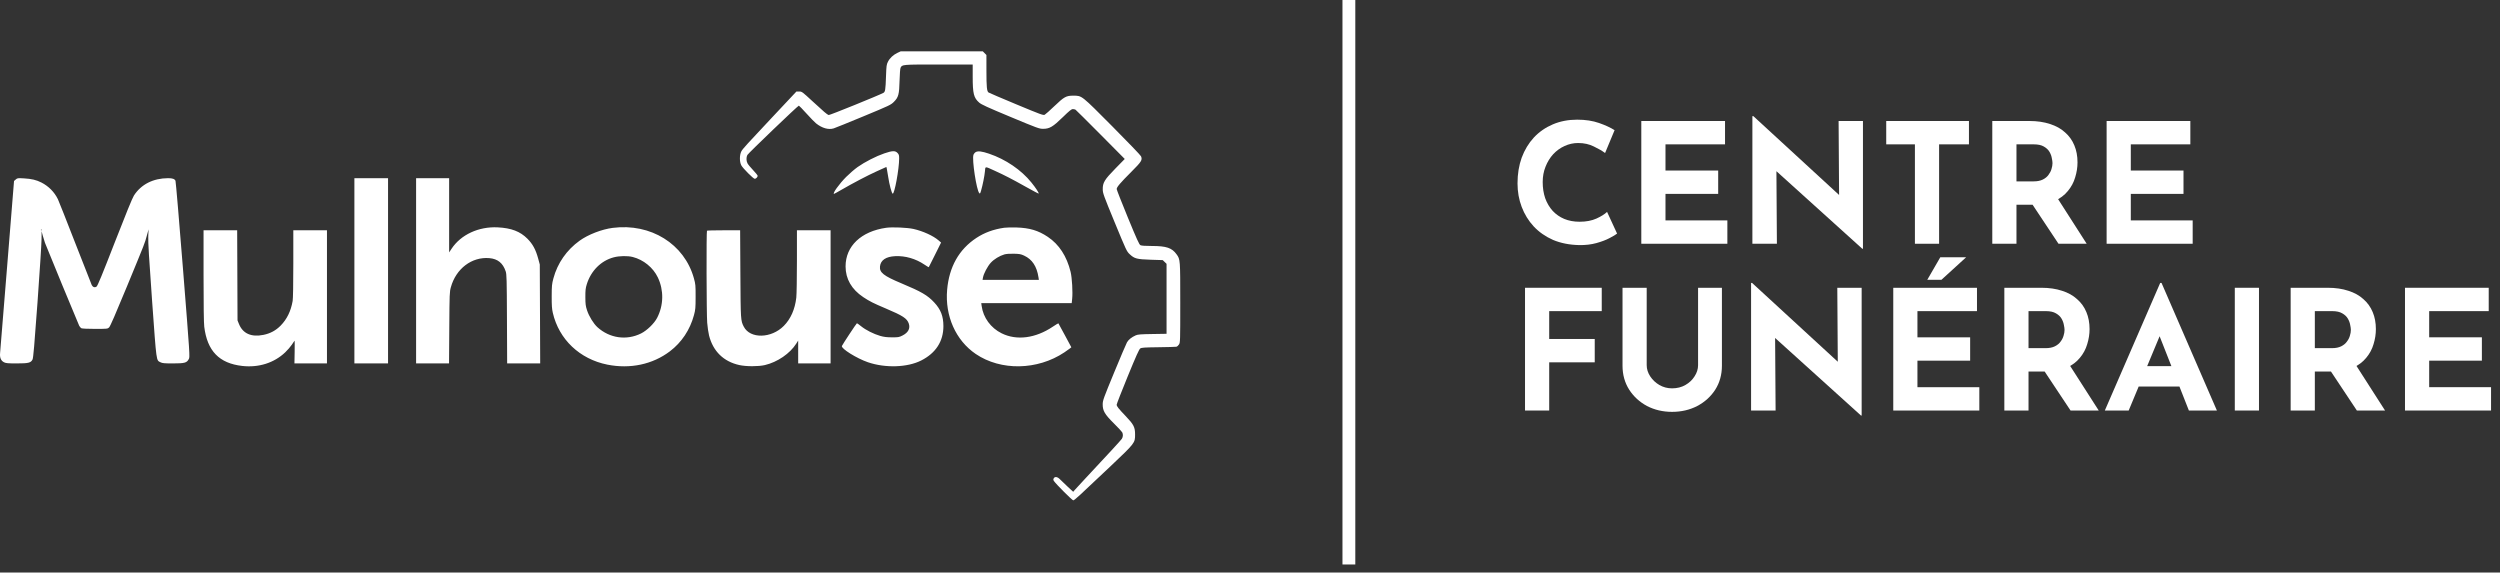 <svg width="262" height="60" viewBox="0 0 262 60" fill="none" xmlns="http://www.w3.org/2000/svg">
<rect x="0" y="0" width="262" height="60" fill="#333333" stroke="none"/>
<path d="M169.47 24.479C169.33 24.595 169.068 24.753 168.684 24.951C168.311 25.149 167.85 25.324 167.303 25.475C166.755 25.627 166.149 25.697 165.485 25.685C164.471 25.662 163.562 25.481 162.758 25.143C161.966 24.794 161.29 24.322 160.731 23.727C160.183 23.133 159.764 22.451 159.473 21.682C159.181 20.913 159.036 20.092 159.036 19.218C159.036 18.239 159.181 17.342 159.473 16.526C159.776 15.711 160.201 15.006 160.749 14.412C161.308 13.817 161.972 13.357 162.741 13.031C163.51 12.704 164.361 12.541 165.293 12.541C166.155 12.541 166.918 12.658 167.582 12.891C168.247 13.124 168.788 13.374 169.208 13.643L168.212 16.037C167.92 15.816 167.53 15.588 167.041 15.355C166.563 15.111 166.009 14.988 165.38 14.988C164.891 14.988 164.419 15.093 163.964 15.303C163.522 15.501 163.126 15.787 162.776 16.159C162.438 16.532 162.17 16.969 161.972 17.47C161.774 17.96 161.675 18.496 161.675 19.078C161.675 19.696 161.762 20.261 161.937 20.774C162.123 21.286 162.386 21.729 162.724 22.102C163.061 22.463 163.463 22.743 163.93 22.941C164.407 23.139 164.943 23.238 165.538 23.238C166.225 23.238 166.813 23.127 167.303 22.906C167.792 22.684 168.165 22.451 168.421 22.207L169.47 24.479Z" fill="white"/>
<path d="M172.009 12.681H180.783V15.128H174.543V17.872H180.066V20.319H174.543V23.098H181.028V25.545H172.009V12.681Z" fill="white"/>
<path d="M195.168 26.069L185.415 17.261L186.167 17.68L186.219 25.545H183.65V12.174H183.755L193.298 20.948L192.738 20.704L192.686 12.681H195.238V26.069H195.168Z" fill="white"/>
<path d="M197.677 12.681H206.346V15.128H203.217V25.545H200.683V15.128H197.677V12.681Z" fill="white"/>
<path d="M212.689 12.681C213.493 12.681 214.21 12.786 214.839 12.996C215.468 13.194 215.993 13.485 216.412 13.87C216.843 14.243 217.17 14.697 217.391 15.233C217.612 15.757 217.723 16.352 217.723 17.016C217.723 17.54 217.641 18.064 217.478 18.589C217.327 19.113 217.07 19.591 216.709 20.022C216.36 20.453 215.894 20.803 215.311 21.071C214.728 21.327 214.006 21.455 213.144 21.455H211.326V25.545H208.792V12.681H212.689ZM213.126 19.008C213.511 19.008 213.831 18.944 214.088 18.816C214.344 18.688 214.542 18.525 214.682 18.327C214.833 18.128 214.938 17.925 214.996 17.715C215.066 17.494 215.101 17.29 215.101 17.103C215.101 16.963 215.078 16.788 215.031 16.579C214.996 16.357 214.915 16.136 214.787 15.915C214.658 15.693 214.46 15.507 214.192 15.355C213.936 15.204 213.586 15.128 213.144 15.128H211.326V19.008H213.126ZM215.503 20.581L218.684 25.545H215.73L212.48 20.651L215.503 20.581Z" fill="white"/>
<path d="M220.774 12.681H229.548V15.128H223.308V17.872H228.831V20.319H223.308V23.098H229.792V25.545H220.774V12.681Z" fill="white"/>
<path d="M159.822 30.159H167.862V32.606H162.356V35.525H167.128V37.972H162.356V43.023H159.822V30.159Z" fill="white"/>
<path d="M172.574 38.269C172.574 38.677 172.697 39.067 172.941 39.44C173.186 39.813 173.507 40.116 173.903 40.349C174.311 40.582 174.753 40.699 175.231 40.699C175.755 40.699 176.221 40.582 176.629 40.349C177.037 40.116 177.358 39.813 177.591 39.44C177.835 39.067 177.958 38.677 177.958 38.269V30.159H180.457V38.322C180.457 39.265 180.224 40.104 179.758 40.839C179.292 41.561 178.663 42.132 177.87 42.551C177.078 42.959 176.198 43.163 175.231 43.163C174.276 43.163 173.402 42.959 172.609 42.551C171.829 42.132 171.205 41.561 170.739 40.839C170.273 40.104 170.04 39.265 170.04 38.322V30.159H172.574V38.269Z" fill="white"/>
<path d="M195.031 43.548L185.279 34.739L186.03 35.158L186.083 43.023H183.513V29.652H183.618L193.161 38.426L192.602 38.182L192.549 30.159H195.101V43.548H195.031Z" fill="white"/>
<path d="M198.414 30.159H207.188V32.606H200.948V35.35H206.471V37.797H200.948V40.576H207.433V43.023H198.414V30.159ZM206.052 26.961L203.465 29.32H201.98L203.343 26.961H206.052Z" fill="white"/>
<path d="M213.952 30.159C214.756 30.159 215.473 30.264 216.102 30.474C216.731 30.672 217.256 30.963 217.675 31.348C218.106 31.721 218.433 32.175 218.654 32.711C218.875 33.236 218.986 33.83 218.986 34.494C218.986 35.018 218.904 35.543 218.741 36.067C218.59 36.591 218.334 37.069 217.972 37.5C217.623 37.931 217.157 38.281 216.574 38.549C215.991 38.805 215.269 38.933 214.407 38.933H212.589V43.023H210.055V30.159H213.952ZM214.389 36.486C214.774 36.486 215.094 36.422 215.351 36.294C215.607 36.166 215.805 36.003 215.945 35.805C216.096 35.607 216.201 35.403 216.259 35.193C216.329 34.972 216.364 34.768 216.364 34.581C216.364 34.441 216.341 34.267 216.294 34.057C216.259 33.836 216.178 33.614 216.05 33.393C215.922 33.171 215.723 32.985 215.455 32.834C215.199 32.682 214.85 32.606 214.407 32.606H212.589V36.486H214.389ZM216.766 38.059L219.947 43.023H216.994L213.743 38.129L216.766 38.059Z" fill="white"/>
<path d="M220.586 43.023L226.389 29.652H226.529L232.331 43.023H229.395L225.69 33.62L227.525 32.362L223.086 43.023H220.586ZM224.554 38.374H228.416L229.308 40.506H223.767L224.554 38.374Z" fill="white"/>
<path d="M234.207 30.159H236.741V43.023H234.207V30.159Z" fill="white"/>
<path d="M243.959 30.159C244.763 30.159 245.479 30.264 246.109 30.474C246.738 30.672 247.262 30.963 247.682 31.348C248.113 31.721 248.439 32.175 248.66 32.711C248.882 33.236 248.992 33.83 248.992 34.494C248.992 35.018 248.911 35.543 248.748 36.067C248.596 36.591 248.34 37.069 247.979 37.5C247.629 37.931 247.163 38.281 246.58 38.549C245.998 38.805 245.275 38.933 244.413 38.933H242.595V43.023H240.061V30.159H243.959ZM244.396 36.486C244.78 36.486 245.101 36.422 245.357 36.294C245.613 36.166 245.811 36.003 245.951 35.805C246.103 35.607 246.208 35.403 246.266 35.193C246.336 34.972 246.371 34.768 246.371 34.581C246.371 34.441 246.347 34.267 246.301 34.057C246.266 33.836 246.184 33.614 246.056 33.393C245.928 33.171 245.73 32.985 245.462 32.834C245.206 32.682 244.856 32.606 244.413 32.606H242.595V36.486H244.396ZM246.773 38.059L249.954 43.023H247L243.749 38.129L246.773 38.059Z" fill="white"/>
<path d="M252.043 30.159H260.817V32.606H254.578V35.35H260.101V37.797H254.578V40.576H261.062V43.023H252.043V30.159Z" fill="white"/>
<path fill-rule="evenodd" clip-rule="evenodd" d="M94.059 5.537C93.615 5.745 93.251 6.085 93.055 6.475C92.909 6.766 92.892 6.896 92.853 8.012C92.805 9.417 92.771 9.629 92.578 9.733C92.071 10.006 86.939 12.086 86.846 12.056C86.68 12.004 86.346 11.719 85.129 10.594C84.071 9.615 84.037 9.59 83.755 9.59H83.466L82.37 10.758C81.767 11.401 81.079 12.134 80.84 12.387C78.366 15.013 77.818 15.618 77.694 15.859C77.496 16.242 77.492 16.949 77.686 17.323C77.848 17.633 78.949 18.738 79.096 18.738C79.227 18.738 79.403 18.561 79.403 18.429C79.403 18.373 79.186 18.102 78.921 17.825C78.656 17.549 78.392 17.228 78.334 17.112C78.202 16.851 78.197 16.487 78.322 16.244C78.417 16.059 83.622 11.071 83.72 11.071C83.75 11.071 84.109 11.443 84.519 11.897C84.928 12.351 85.381 12.817 85.525 12.931C86.152 13.432 86.832 13.624 87.373 13.454C87.534 13.404 88.945 12.832 90.508 12.184C93.234 11.053 93.363 10.992 93.678 10.676C94.161 10.193 94.239 9.901 94.275 8.438C94.293 7.741 94.336 7.19 94.38 7.1C94.547 6.76 94.542 6.76 98.376 6.76H101.939V8.04C101.939 9.814 102.049 10.252 102.616 10.75C102.852 10.957 103.475 11.242 105.902 12.253C108.762 13.445 108.916 13.501 109.327 13.5C109.996 13.498 110.349 13.288 111.384 12.278C112.082 11.597 112.286 11.433 112.435 11.434C112.536 11.434 112.662 11.462 112.713 11.495C112.765 11.527 113.947 12.703 115.341 14.107L117.874 16.66L116.896 17.658C115.746 18.832 115.556 19.146 115.568 19.857C115.575 20.255 115.659 20.489 116.823 23.312C118.043 26.272 118.078 26.346 118.396 26.644C118.888 27.107 119.137 27.172 120.601 27.22L121.854 27.26L122.055 27.454L122.255 27.647V31.315V34.982L120.769 35.006C119.522 35.025 119.24 35.048 119.021 35.146C118.589 35.339 118.27 35.594 118.108 35.877C118.024 36.024 117.418 37.448 116.761 39.041C115.642 41.755 115.567 41.963 115.563 42.364C115.557 43.047 115.773 43.418 116.734 44.371C117.171 44.806 117.564 45.226 117.606 45.305C117.715 45.51 117.699 45.792 117.567 45.991C117.464 46.148 116.097 47.632 113.696 50.196C113.204 50.72 112.728 51.237 112.637 51.345L112.472 51.54L111.892 51.005C111.574 50.711 111.212 50.364 111.088 50.234C110.825 49.959 110.545 49.916 110.429 50.134C110.373 50.239 110.379 50.303 110.454 50.414C110.683 50.75 112.368 52.436 112.474 52.435C112.601 52.433 112.974 52.093 116.34 48.904C118.969 46.413 118.956 46.429 118.956 45.525C118.956 44.774 118.814 44.492 118.009 43.647C117.198 42.797 117.029 42.583 117.028 42.408C117.028 42.33 117.549 40.996 118.185 39.444C119.08 37.264 119.379 36.599 119.503 36.517C119.639 36.428 119.937 36.408 121.4 36.39C122.355 36.379 123.203 36.355 123.285 36.338C123.367 36.32 123.492 36.21 123.563 36.094C123.687 35.889 123.691 35.741 123.691 31.731C123.692 27.184 123.692 27.191 123.304 26.652C122.819 25.977 122.236 25.78 120.722 25.779C120.021 25.778 119.622 25.751 119.517 25.696C119.389 25.631 119.135 25.072 118.194 22.785C117.554 21.229 117.029 19.891 117.029 19.813C117.029 19.609 117.4 19.172 118.557 18.015C119.639 16.933 119.741 16.77 119.581 16.38C119.54 16.279 118.191 14.875 116.585 13.259C113.298 9.952 113.397 10.03 112.489 10.026C111.74 10.022 111.522 10.142 110.502 11.119C110.033 11.569 109.577 11.975 109.488 12.023C109.341 12.102 109.106 12.016 106.511 10.936C104.962 10.29 103.65 9.73 103.597 9.691C103.422 9.562 103.38 9.12 103.378 7.43L103.377 5.763L103.186 5.57L102.995 5.378L98.695 5.379L94.395 5.379L94.059 5.537ZM92.675 16.074C91.821 16.364 90.618 16.98 89.876 17.507C89.561 17.732 89.022 18.196 88.679 18.54C87.944 19.278 87.201 20.317 87.409 20.317C87.429 20.317 87.745 20.144 88.111 19.931C89.416 19.176 90.92 18.387 91.899 17.945L92.892 17.496L92.937 17.672C92.961 17.77 93.028 18.163 93.085 18.546C93.204 19.341 93.449 20.263 93.552 20.297C93.743 20.362 94.231 17.709 94.231 16.605C94.231 16.267 94.206 16.185 94.056 16.027C93.817 15.775 93.523 15.785 92.675 16.074ZM102.257 15.938C102.162 15.992 102.054 16.123 102.017 16.23C101.848 16.718 102.338 19.93 102.629 20.244C102.7 20.321 102.731 20.278 102.816 19.981C102.99 19.377 103.176 18.447 103.222 17.955C103.272 17.404 103.178 17.409 104.255 17.898C105.296 18.372 106.047 18.76 107.52 19.585C108.236 19.987 108.835 20.302 108.851 20.286C108.903 20.234 108.554 19.7 108.097 19.133C107.03 17.808 105.392 16.694 103.648 16.105C102.901 15.853 102.492 15.804 102.257 15.938ZM1.65 18.811L1.47 18.968L0.758 27.787C0.366 32.637 0.029 36.783 0.009 37C-0.037 37.493 0.098 37.804 0.429 37.971C0.62 38.067 0.841 38.086 1.758 38.086C2.99 38.086 3.229 38.026 3.41 37.674C3.489 37.521 3.607 36.154 3.929 31.71C4.158 28.539 4.349 25.559 4.353 25.088L4.36 24.233L4.481 24.69C4.548 24.942 4.652 25.282 4.713 25.447C4.905 25.961 8.193 33.928 8.299 34.135C8.354 34.243 8.456 34.362 8.526 34.399C8.6 34.439 9.187 34.467 9.958 34.467C11.222 34.467 11.271 34.462 11.43 34.319C11.545 34.214 12.099 32.944 13.303 30.024C15.268 25.254 15.152 25.551 15.389 24.694L15.57 24.035L15.538 24.792C15.515 25.347 15.622 27.147 15.94 31.538C16.416 38.115 16.363 37.731 16.83 37.971C17.016 38.067 17.234 38.086 18.131 38.086C19.359 38.086 19.577 38.025 19.788 37.626C19.908 37.397 19.904 37.328 19.182 28.247C18.782 23.216 18.427 19.032 18.392 18.95C18.309 18.755 18.078 18.672 17.621 18.673C16.053 18.679 14.786 19.322 14.033 20.496C13.87 20.75 13.174 22.454 12.023 25.413C10.704 28.807 10.226 29.967 10.117 30.038C9.93 30.162 9.727 30.095 9.614 29.872C9.565 29.775 8.783 27.785 7.877 25.451C6.971 23.116 6.156 21.058 6.068 20.877C5.696 20.12 5.095 19.512 4.336 19.126C3.808 18.858 3.317 18.741 2.517 18.694C1.857 18.655 1.822 18.66 1.65 18.811ZM37.14 28.379V38.086H38.904H40.667V28.379V18.672H38.904H37.14V28.379ZM43.607 28.379V38.086H45.333H47.059L47.085 34.351C47.109 30.768 47.115 30.596 47.251 30.103C47.787 28.154 49.446 26.897 51.279 27.052C52.157 27.126 52.704 27.567 52.995 28.435C53.098 28.742 53.111 29.215 53.129 33.43L53.149 38.086H54.88H56.612L56.591 32.904L56.57 27.721L56.399 27.091C56.146 26.161 55.826 25.571 55.274 25.017C54.513 24.253 53.588 23.899 52.164 23.827C50.17 23.727 48.304 24.589 47.328 26.062L47.069 26.453V22.562V18.672H45.338H43.607V28.379ZM64.216 23.881C63.07 24.028 61.639 24.581 60.747 25.222C59.382 26.204 58.424 27.581 57.997 29.174C57.838 29.767 57.822 29.938 57.818 31.044C57.815 32.011 57.84 32.371 57.936 32.788C58.579 35.568 60.749 37.63 63.645 38.212C66.036 38.693 68.395 38.191 70.205 36.818C71.435 35.885 72.312 34.567 72.727 33.027C72.883 32.448 72.898 32.283 72.9 31.11C72.903 29.904 72.892 29.787 72.722 29.169C71.729 25.567 68.194 23.37 64.216 23.881ZM92.873 23.871C90.246 24.245 88.616 25.795 88.616 27.918C88.616 29.229 89.246 30.324 90.467 31.137C91.13 31.578 91.516 31.773 92.829 32.328C94.623 33.086 95.057 33.371 95.24 33.907C95.414 34.416 95.185 34.855 94.588 35.158C94.225 35.342 94.151 35.355 93.48 35.353C92.935 35.351 92.636 35.314 92.242 35.201C91.559 35.005 90.733 34.587 90.246 34.192C90.031 34.017 89.832 33.875 89.806 33.875C89.763 33.875 88.293 36.102 88.231 36.259C88.126 36.526 89.788 37.564 90.963 37.965C92.791 38.588 95.092 38.513 96.538 37.781C98.073 37.005 98.871 35.77 98.869 34.173C98.867 33.138 98.59 32.426 97.905 31.694C97.196 30.937 96.565 30.569 94.466 29.691C92.595 28.909 92.151 28.557 92.223 27.914C92.296 27.261 92.844 26.894 93.816 26.846C94.869 26.795 95.962 27.11 96.876 27.727C97.118 27.891 97.324 28.015 97.334 28.004C97.344 27.993 97.638 27.407 97.988 26.702L98.624 25.421L98.371 25.2C97.819 24.718 96.74 24.224 95.741 23.996C95.093 23.849 93.515 23.78 92.873 23.871ZM105.238 23.869C104.117 24.031 103.174 24.376 102.322 24.937C100.501 26.136 99.469 27.967 99.26 30.37C99.021 33.111 100.164 35.674 102.258 37.096C104.885 38.88 108.724 38.811 111.542 36.931C111.775 36.775 112.036 36.591 112.121 36.521L112.277 36.395L111.609 35.151C111.242 34.467 110.932 33.897 110.919 33.884C110.907 33.871 110.642 34.031 110.332 34.239C108.514 35.458 106.54 35.711 104.965 34.928C103.829 34.363 103.043 33.287 102.877 32.069L102.836 31.768H107.576H112.315L112.362 31.327C112.437 30.624 112.35 29.109 112.2 28.495C111.797 26.85 110.993 25.616 109.809 24.822C108.81 24.153 107.895 23.88 106.512 23.839C106.027 23.825 105.454 23.838 105.238 23.869ZM4.328 24.147C4.307 24.199 4.291 24.183 4.288 24.107C4.286 24.037 4.301 23.999 4.323 24.02C4.344 24.042 4.347 24.099 4.328 24.147ZM21.332 28.889C21.332 31.952 21.358 33.855 21.405 34.236C21.714 36.78 22.974 38.08 25.393 38.352C27.113 38.544 28.723 38.034 29.887 36.928C30.132 36.695 30.445 36.335 30.582 36.127C30.72 35.92 30.848 35.729 30.867 35.704C30.886 35.678 30.892 36.204 30.879 36.872L30.857 38.086H32.561H34.266V31.11V24.134H32.502H30.739V27.643C30.739 29.803 30.712 31.302 30.67 31.542C30.482 32.609 30.075 33.446 29.415 34.12C28.912 34.634 28.332 34.947 27.611 35.094C26.334 35.355 25.447 34.959 25.04 33.945L24.892 33.578L24.874 28.856L24.855 24.134H23.094H21.332L21.332 28.889ZM74.091 24.178C74.02 24.249 74.041 32.922 74.114 33.827C74.15 34.281 74.239 34.884 74.31 35.165C74.729 36.814 75.832 37.892 77.476 38.257C78.2 38.418 79.463 38.419 80.155 38.26C81.466 37.957 82.794 37.049 83.45 36.008L83.649 35.691V36.889V38.086H85.348H87.046V31.11V24.134H85.282H83.519L83.518 27.375C83.518 29.158 83.488 30.875 83.452 31.191C83.314 32.411 82.867 33.422 82.142 34.154C80.83 35.481 78.614 35.525 77.949 34.236C77.623 33.604 77.62 33.552 77.592 28.692L77.566 24.134H75.85C74.906 24.134 74.115 24.154 74.091 24.178ZM107.329 26.789C108.173 27.181 108.657 27.911 108.832 29.054L108.875 29.333H105.923H102.97L103.015 29.087C103.09 28.673 103.489 27.917 103.83 27.54C104.169 27.166 104.751 26.81 105.265 26.661C105.449 26.608 105.83 26.58 106.251 26.59C106.842 26.604 106.991 26.632 107.329 26.789ZM66.309 26.932C67.441 27.222 68.447 28.041 68.941 29.075C69.581 30.416 69.552 31.992 68.865 33.315C68.559 33.903 67.795 34.643 67.179 34.947C65.656 35.702 63.887 35.447 62.608 34.289C62.207 33.925 61.728 33.148 61.526 32.534C61.374 32.068 61.35 31.887 61.346 31.143C61.343 30.424 61.366 30.209 61.494 29.794C61.931 28.378 62.991 27.318 64.322 26.967C64.913 26.811 65.776 26.796 66.309 26.932Z" fill="white"/>
<path fill-rule="evenodd" clip-rule="evenodd" d="M140.691 59.157L140.691 -5.87687e-08L142.036 0L142.036 59.157L140.691 59.157Z" fill="white"/>
</svg>
